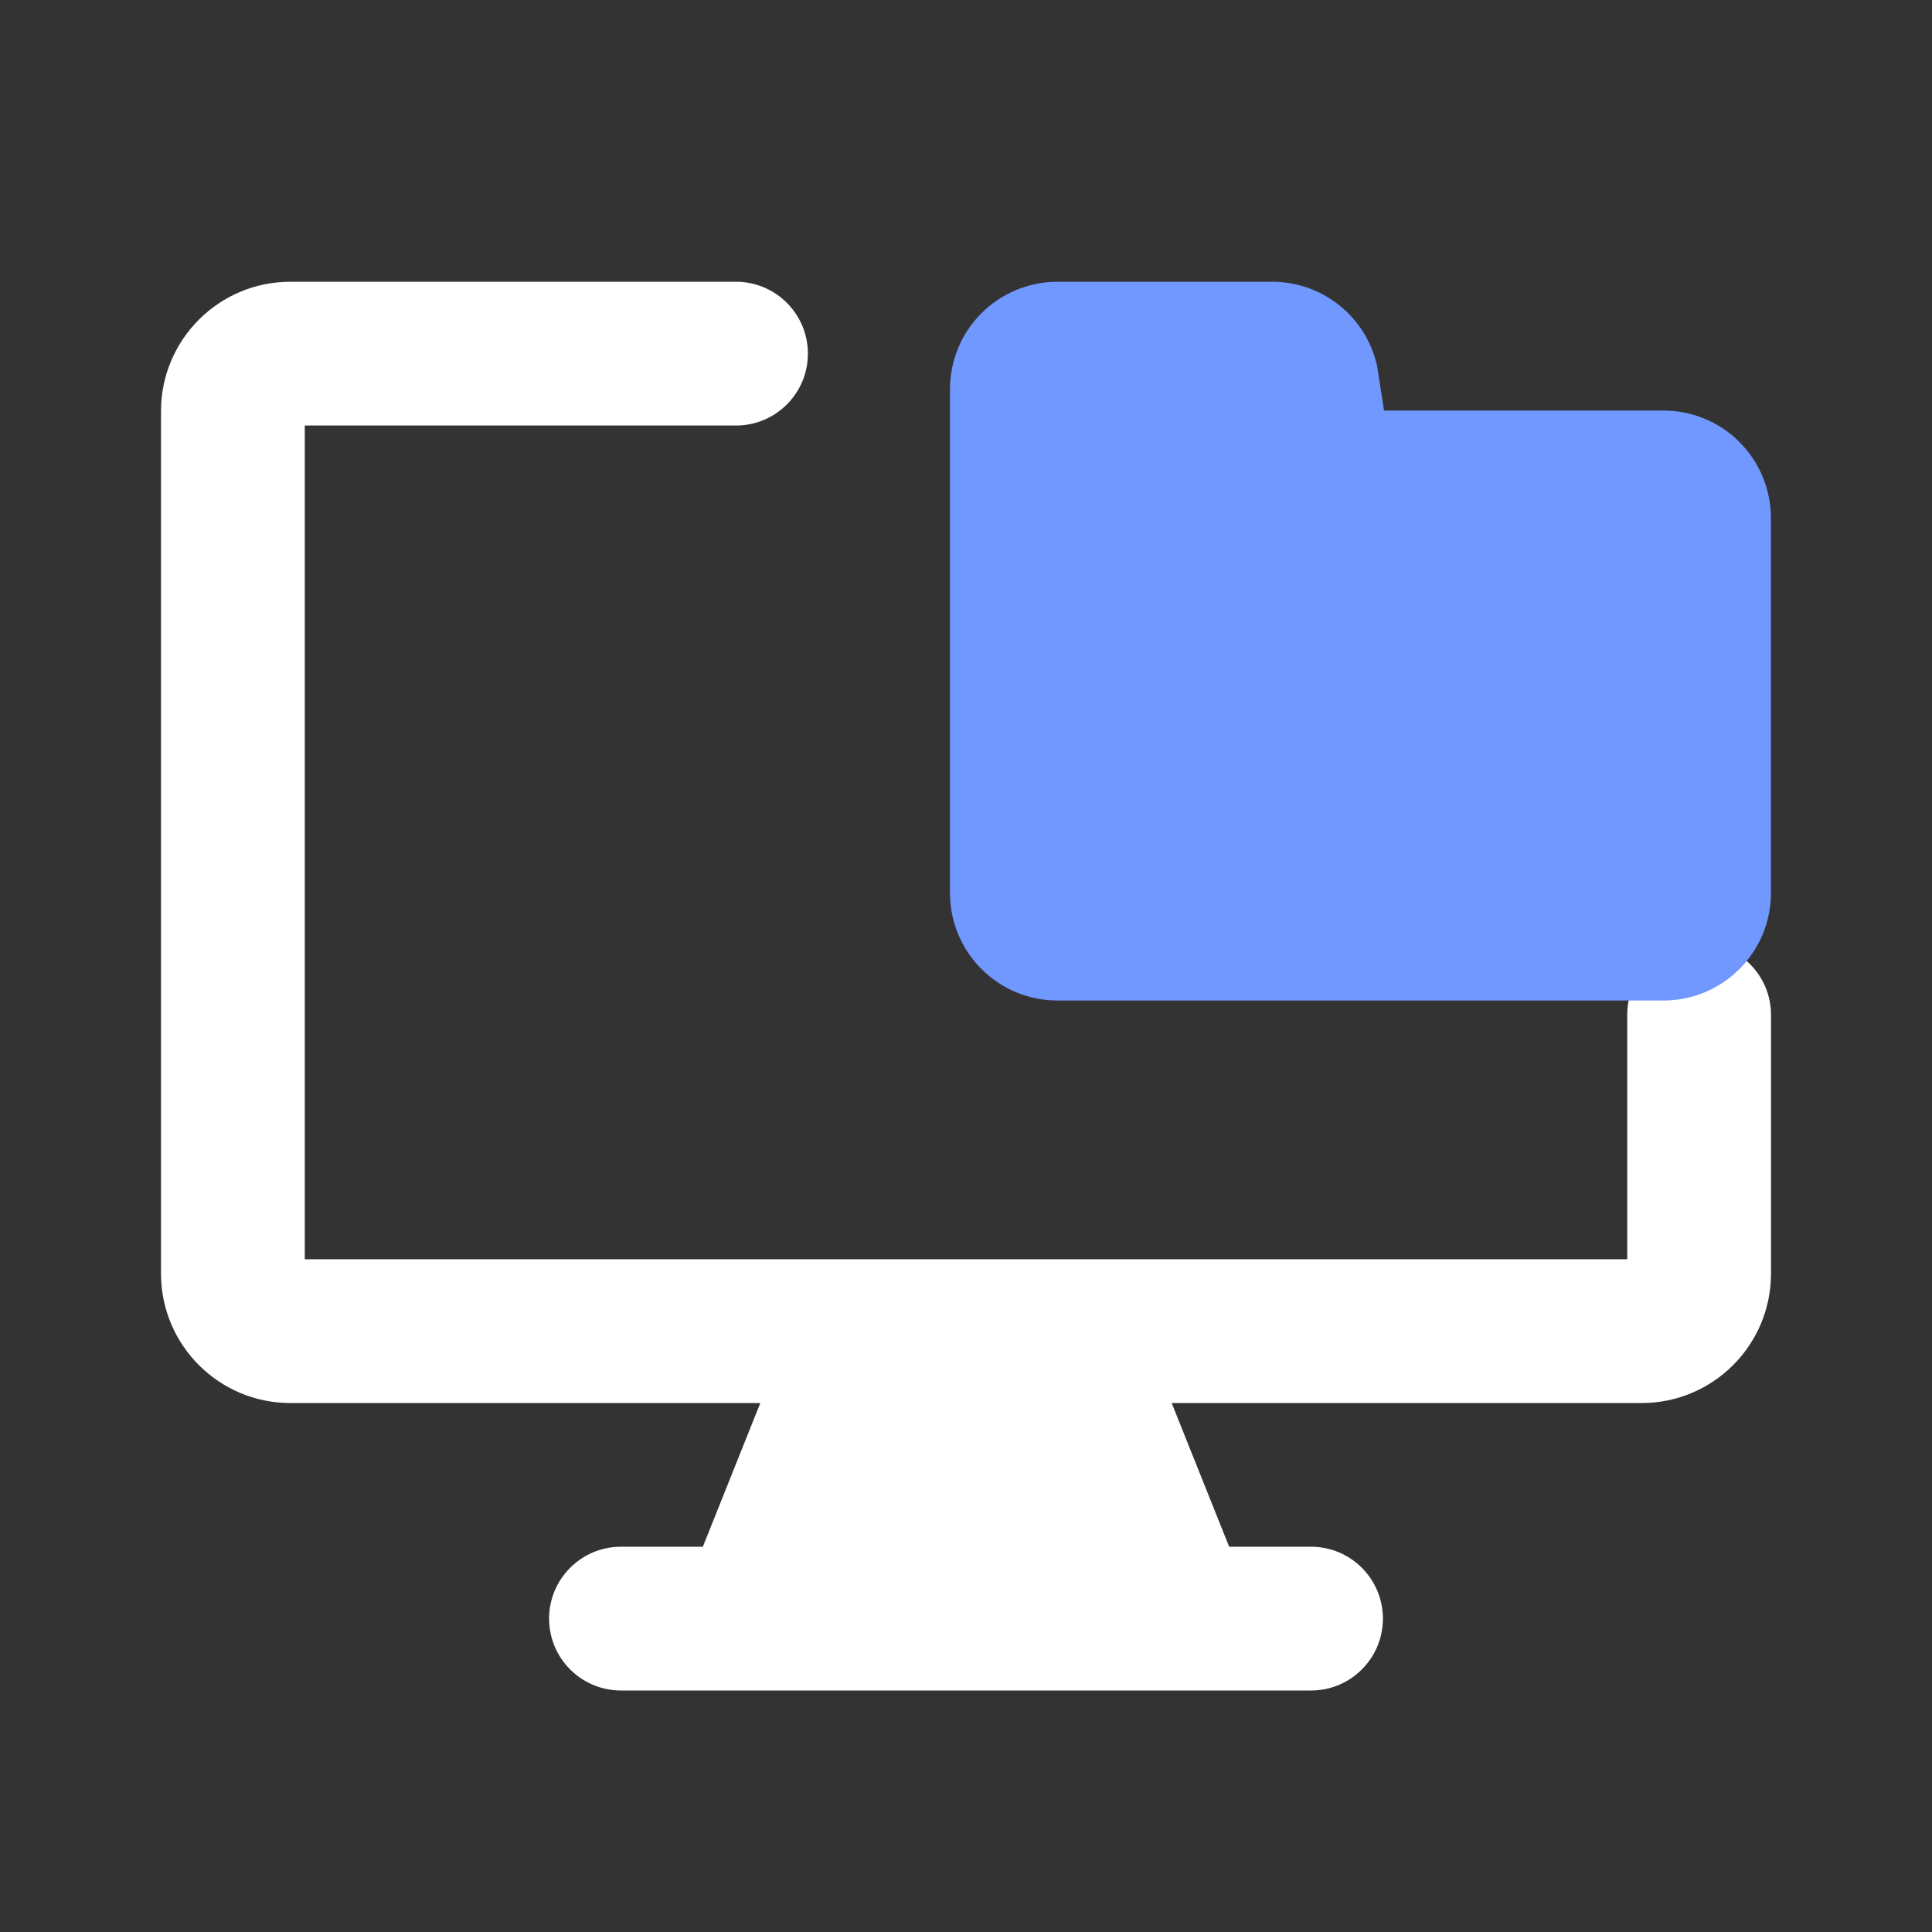 <svg width="24" height="24" viewBox="0 0 24 24" fill="none" xmlns="http://www.w3.org/2000/svg">
<rect x="0" y="0" width="24" height="24" fill="#333333" stroke="none"/>
<path fill-rule="evenodd" clip-rule="evenodd" d="M20.393 17.429H14.555L15.269 19.214H16.286C16.779 19.214 17.179 19.614 17.179 20.107C17.179 20.6 16.779 21 16.286 21H7.714C7.221 21 6.821 20.6 6.821 20.107C6.821 19.614 7.221 19.214 7.714 19.214H8.731L9.445 17.429H3.607C2.72 17.429 2 16.709 2 15.821V5.107C2 4.22 2.72 3.5 3.607 3.5H9.143C9.636 3.5 10.036 3.9 10.036 4.393C10.036 4.886 9.636 5.286 9.143 5.286H3.786V15.643H20.214V12.607C20.214 12.114 20.614 11.714 21.107 11.714C21.6 11.714 22 12.114 22 12.607V15.821C22 16.709 21.28 17.429 20.393 17.429Z" fill="white"/>
<path d="M16.611 3.772C16.372 3.59 16.078 3.494 15.777 3.5H13.136C12.782 3.5 12.442 3.641 12.192 3.891C11.941 4.142 11.801 4.481 11.801 4.836V11.093C11.801 11.447 11.941 11.787 12.192 12.037C12.442 12.288 12.782 12.429 13.136 12.429H20.664C21.401 12.429 21.999 11.831 21.999 11.093V6.435C21.999 6.081 21.858 5.741 21.608 5.491C21.358 5.24 21.018 5.1 20.664 5.1H17.193L17.112 4.578C17.109 4.557 17.105 4.536 17.1 4.515C17.027 4.219 16.854 3.957 16.611 3.772Z" fill="#7098FF"/>
</svg>
